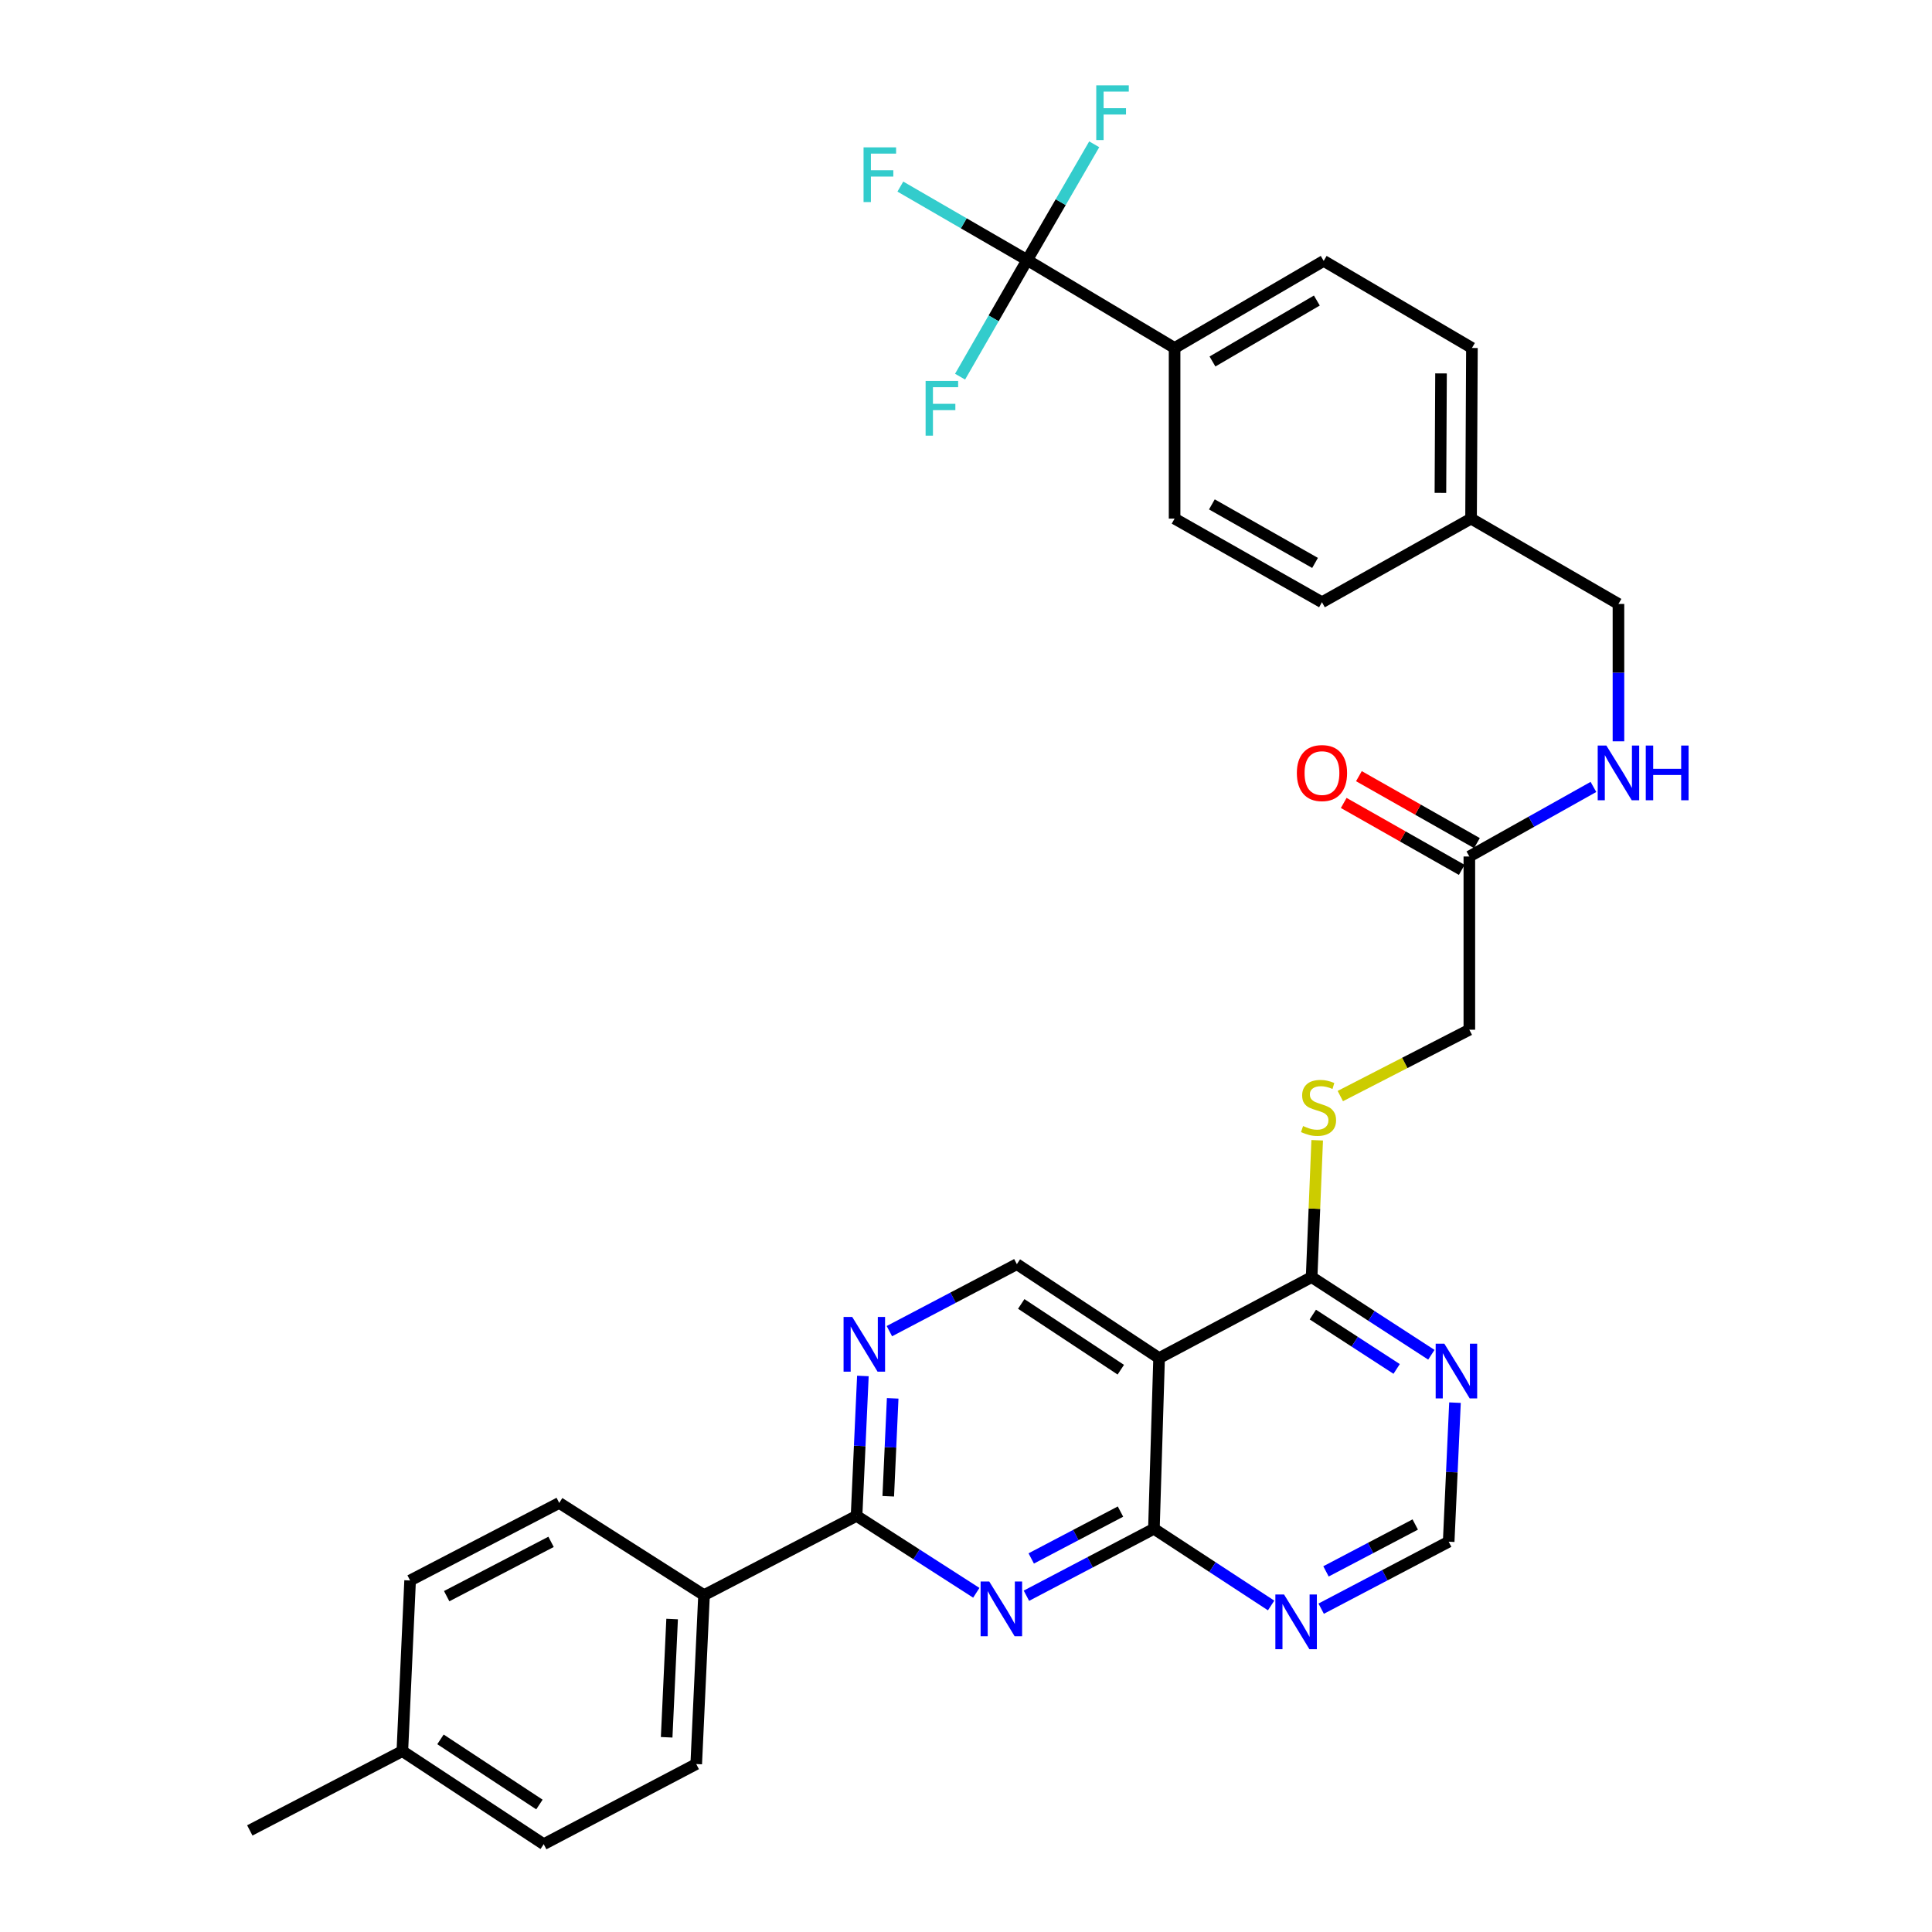<?xml version='1.0' encoding='iso-8859-1'?>
<svg version='1.1' baseProfile='full'
              xmlns='http://www.w3.org/2000/svg'
                      xmlns:rdkit='http://www.rdkit.org/xml'
                      xmlns:xlink='http://www.w3.org/1999/xlink'
                  xml:space='preserve'
width='1000px' height='1000px' viewBox='0 0 1000 1000'>
<!-- END OF HEADER -->
<rect style='opacity:1.0;fill:#FFFFFF;stroke:none' width='1000' height='1000' x='0' y='0'> </rect>
<path class='bond-0' d='M 531.27,825.947 L 564.268,808.622' style='fill:none;fill-rule:evenodd;stroke:#0000FF;stroke-width:6px;stroke-linecap:butt;stroke-linejoin:miter;stroke-opacity:1' />
<path class='bond-0' d='M 564.268,808.622 L 597.265,791.296' style='fill:none;fill-rule:evenodd;stroke:#000000;stroke-width:6px;stroke-linecap:butt;stroke-linejoin:miter;stroke-opacity:1' />
<path class='bond-0' d='M 533.764,806.646 L 556.863,794.518' style='fill:none;fill-rule:evenodd;stroke:#0000FF;stroke-width:6px;stroke-linecap:butt;stroke-linejoin:miter;stroke-opacity:1' />
<path class='bond-0' d='M 556.863,794.518 L 579.961,782.39' style='fill:none;fill-rule:evenodd;stroke:#000000;stroke-width:6px;stroke-linecap:butt;stroke-linejoin:miter;stroke-opacity:1' />
<path class='bond-2' d='M 505.333,824.426 L 474.343,804.516' style='fill:none;fill-rule:evenodd;stroke:#0000FF;stroke-width:6px;stroke-linecap:butt;stroke-linejoin:miter;stroke-opacity:1' />
<path class='bond-2' d='M 474.343,804.516 L 443.352,784.606' style='fill:none;fill-rule:evenodd;stroke:#000000;stroke-width:6px;stroke-linecap:butt;stroke-linejoin:miter;stroke-opacity:1' />
<path class='bond-1' d='M 597.265,791.296 L 599.947,702.959' style='fill:none;fill-rule:evenodd;stroke:#000000;stroke-width:6px;stroke-linecap:butt;stroke-linejoin:miter;stroke-opacity:1' />
<path class='bond-6' d='M 597.265,791.296 L 627.597,811.143' style='fill:none;fill-rule:evenodd;stroke:#000000;stroke-width:6px;stroke-linecap:butt;stroke-linejoin:miter;stroke-opacity:1' />
<path class='bond-6' d='M 627.597,811.143 L 657.929,830.99' style='fill:none;fill-rule:evenodd;stroke:#0000FF;stroke-width:6px;stroke-linecap:butt;stroke-linejoin:miter;stroke-opacity:1' />
<path class='bond-5' d='M 599.947,702.959 L 678.894,661.021' style='fill:none;fill-rule:evenodd;stroke:#000000;stroke-width:6px;stroke-linecap:butt;stroke-linejoin:miter;stroke-opacity:1' />
<path class='bond-32' d='M 599.947,702.959 L 526.327,654.33' style='fill:none;fill-rule:evenodd;stroke:#000000;stroke-width:6px;stroke-linecap:butt;stroke-linejoin:miter;stroke-opacity:1' />
<path class='bond-32' d='M 580.124,708.956 L 528.59,674.916' style='fill:none;fill-rule:evenodd;stroke:#000000;stroke-width:6px;stroke-linecap:butt;stroke-linejoin:miter;stroke-opacity:1' />
<path class='bond-4' d='M 443.352,784.606 L 444.991,748.403' style='fill:none;fill-rule:evenodd;stroke:#000000;stroke-width:6px;stroke-linecap:butt;stroke-linejoin:miter;stroke-opacity:1' />
<path class='bond-4' d='M 444.991,748.403 L 446.629,712.199' style='fill:none;fill-rule:evenodd;stroke:#0000FF;stroke-width:6px;stroke-linecap:butt;stroke-linejoin:miter;stroke-opacity:1' />
<path class='bond-4' d='M 459.757,774.465 L 460.904,749.123' style='fill:none;fill-rule:evenodd;stroke:#000000;stroke-width:6px;stroke-linecap:butt;stroke-linejoin:miter;stroke-opacity:1' />
<path class='bond-4' d='M 460.904,749.123 L 462.05,723.78' style='fill:none;fill-rule:evenodd;stroke:#0000FF;stroke-width:6px;stroke-linecap:butt;stroke-linejoin:miter;stroke-opacity:1' />
<path class='bond-13' d='M 443.352,784.606 L 364.405,825.633' style='fill:none;fill-rule:evenodd;stroke:#000000;stroke-width:6px;stroke-linecap:butt;stroke-linejoin:miter;stroke-opacity:1' />
<path class='bond-3' d='M 531.672,134.6 L 607.965,180.113' style='fill:none;fill-rule:evenodd;stroke:#000000;stroke-width:6px;stroke-linecap:butt;stroke-linejoin:miter;stroke-opacity:1' />
<path class='bond-16' d='M 531.672,134.6 L 514.303,164.781' style='fill:none;fill-rule:evenodd;stroke:#000000;stroke-width:6px;stroke-linecap:butt;stroke-linejoin:miter;stroke-opacity:1' />
<path class='bond-16' d='M 514.303,164.781 L 496.935,194.962' style='fill:none;fill-rule:evenodd;stroke:#33CCCC;stroke-width:6px;stroke-linecap:butt;stroke-linejoin:miter;stroke-opacity:1' />
<path class='bond-17' d='M 531.672,134.6 L 549.018,104.644' style='fill:none;fill-rule:evenodd;stroke:#000000;stroke-width:6px;stroke-linecap:butt;stroke-linejoin:miter;stroke-opacity:1' />
<path class='bond-17' d='M 549.018,104.644 L 566.365,74.688' style='fill:none;fill-rule:evenodd;stroke:#33CCCC;stroke-width:6px;stroke-linecap:butt;stroke-linejoin:miter;stroke-opacity:1' />
<path class='bond-18' d='M 531.672,134.6 L 498.846,115.591' style='fill:none;fill-rule:evenodd;stroke:#000000;stroke-width:6px;stroke-linecap:butt;stroke-linejoin:miter;stroke-opacity:1' />
<path class='bond-18' d='M 498.846,115.591 L 466.02,96.583' style='fill:none;fill-rule:evenodd;stroke:#33CCCC;stroke-width:6px;stroke-linecap:butt;stroke-linejoin:miter;stroke-opacity:1' />
<path class='bond-8' d='M 460.34,689.002 L 493.333,671.666' style='fill:none;fill-rule:evenodd;stroke:#0000FF;stroke-width:6px;stroke-linecap:butt;stroke-linejoin:miter;stroke-opacity:1' />
<path class='bond-8' d='M 493.333,671.666 L 526.327,654.33' style='fill:none;fill-rule:evenodd;stroke:#000000;stroke-width:6px;stroke-linecap:butt;stroke-linejoin:miter;stroke-opacity:1' />
<path class='bond-9' d='M 678.894,661.021 L 680.335,625.609' style='fill:none;fill-rule:evenodd;stroke:#000000;stroke-width:6px;stroke-linecap:butt;stroke-linejoin:miter;stroke-opacity:1' />
<path class='bond-9' d='M 680.335,625.609 L 681.775,590.197' style='fill:none;fill-rule:evenodd;stroke:#CCCC00;stroke-width:6px;stroke-linecap:butt;stroke-linejoin:miter;stroke-opacity:1' />
<path class='bond-33' d='M 678.894,661.021 L 709.882,681.123' style='fill:none;fill-rule:evenodd;stroke:#000000;stroke-width:6px;stroke-linecap:butt;stroke-linejoin:miter;stroke-opacity:1' />
<path class='bond-33' d='M 709.882,681.123 L 740.869,701.224' style='fill:none;fill-rule:evenodd;stroke:#0000FF;stroke-width:6px;stroke-linecap:butt;stroke-linejoin:miter;stroke-opacity:1' />
<path class='bond-33' d='M 679.521,680.415 L 701.212,694.486' style='fill:none;fill-rule:evenodd;stroke:#000000;stroke-width:6px;stroke-linecap:butt;stroke-linejoin:miter;stroke-opacity:1' />
<path class='bond-33' d='M 701.212,694.486 L 722.903,708.558' style='fill:none;fill-rule:evenodd;stroke:#0000FF;stroke-width:6px;stroke-linecap:butt;stroke-linejoin:miter;stroke-opacity:1' />
<path class='bond-11' d='M 683.838,832.645 L 716.835,815.316' style='fill:none;fill-rule:evenodd;stroke:#0000FF;stroke-width:6px;stroke-linecap:butt;stroke-linejoin:miter;stroke-opacity:1' />
<path class='bond-11' d='M 716.835,815.316 L 749.833,797.986' style='fill:none;fill-rule:evenodd;stroke:#000000;stroke-width:6px;stroke-linecap:butt;stroke-linejoin:miter;stroke-opacity:1' />
<path class='bond-11' d='M 686.331,813.343 L 709.429,801.213' style='fill:none;fill-rule:evenodd;stroke:#0000FF;stroke-width:6px;stroke-linecap:butt;stroke-linejoin:miter;stroke-opacity:1' />
<path class='bond-11' d='M 709.429,801.213 L 732.528,789.082' style='fill:none;fill-rule:evenodd;stroke:#000000;stroke-width:6px;stroke-linecap:butt;stroke-linejoin:miter;stroke-opacity:1' />
<path class='bond-7' d='M 753.099,726.011 L 751.466,761.999' style='fill:none;fill-rule:evenodd;stroke:#0000FF;stroke-width:6px;stroke-linecap:butt;stroke-linejoin:miter;stroke-opacity:1' />
<path class='bond-7' d='M 751.466,761.999 L 749.833,797.986' style='fill:none;fill-rule:evenodd;stroke:#000000;stroke-width:6px;stroke-linecap:butt;stroke-linejoin:miter;stroke-opacity:1' />
<path class='bond-21' d='M 693.744,567.321 L 727.138,550.152' style='fill:none;fill-rule:evenodd;stroke:#CCCC00;stroke-width:6px;stroke-linecap:butt;stroke-linejoin:miter;stroke-opacity:1' />
<path class='bond-21' d='M 727.138,550.152 L 760.532,532.984' style='fill:none;fill-rule:evenodd;stroke:#000000;stroke-width:6px;stroke-linecap:butt;stroke-linejoin:miter;stroke-opacity:1' />
<path class='bond-10' d='M 607.965,180.113 L 685.142,135.042' style='fill:none;fill-rule:evenodd;stroke:#000000;stroke-width:6px;stroke-linecap:butt;stroke-linejoin:miter;stroke-opacity:1' />
<path class='bond-10' d='M 627.574,187.108 L 681.599,155.558' style='fill:none;fill-rule:evenodd;stroke:#000000;stroke-width:6px;stroke-linecap:butt;stroke-linejoin:miter;stroke-opacity:1' />
<path class='bond-35' d='M 607.965,180.113 L 607.965,268.433' style='fill:none;fill-rule:evenodd;stroke:#000000;stroke-width:6px;stroke-linecap:butt;stroke-linejoin:miter;stroke-opacity:1' />
<path class='bond-12' d='M 760.532,443.319 L 760.532,532.984' style='fill:none;fill-rule:evenodd;stroke:#000000;stroke-width:6px;stroke-linecap:butt;stroke-linejoin:miter;stroke-opacity:1' />
<path class='bond-14' d='M 760.532,443.319 L 792.645,425.317' style='fill:none;fill-rule:evenodd;stroke:#000000;stroke-width:6px;stroke-linecap:butt;stroke-linejoin:miter;stroke-opacity:1' />
<path class='bond-14' d='M 792.645,425.317 L 824.758,407.314' style='fill:none;fill-rule:evenodd;stroke:#0000FF;stroke-width:6px;stroke-linecap:butt;stroke-linejoin:miter;stroke-opacity:1' />
<path class='bond-15' d='M 764.462,436.392 L 733.916,419.067' style='fill:none;fill-rule:evenodd;stroke:#000000;stroke-width:6px;stroke-linecap:butt;stroke-linejoin:miter;stroke-opacity:1' />
<path class='bond-15' d='M 733.916,419.067 L 703.37,401.742' style='fill:none;fill-rule:evenodd;stroke:#FF0000;stroke-width:6px;stroke-linecap:butt;stroke-linejoin:miter;stroke-opacity:1' />
<path class='bond-15' d='M 756.603,450.247 L 726.057,432.923' style='fill:none;fill-rule:evenodd;stroke:#000000;stroke-width:6px;stroke-linecap:butt;stroke-linejoin:miter;stroke-opacity:1' />
<path class='bond-15' d='M 726.057,432.923 L 695.512,415.598' style='fill:none;fill-rule:evenodd;stroke:#FF0000;stroke-width:6px;stroke-linecap:butt;stroke-linejoin:miter;stroke-opacity:1' />
<path class='bond-22' d='M 364.405,825.633 L 360.369,913.067' style='fill:none;fill-rule:evenodd;stroke:#000000;stroke-width:6px;stroke-linecap:butt;stroke-linejoin:miter;stroke-opacity:1' />
<path class='bond-22' d='M 347.887,838.013 L 345.062,899.218' style='fill:none;fill-rule:evenodd;stroke:#000000;stroke-width:6px;stroke-linecap:butt;stroke-linejoin:miter;stroke-opacity:1' />
<path class='bond-23' d='M 364.405,825.633 L 289.457,777.907' style='fill:none;fill-rule:evenodd;stroke:#000000;stroke-width:6px;stroke-linecap:butt;stroke-linejoin:miter;stroke-opacity:1' />
<path class='bond-24' d='M 837.71,383.707 L 837.71,348.154' style='fill:none;fill-rule:evenodd;stroke:#0000FF;stroke-width:6px;stroke-linecap:butt;stroke-linejoin:miter;stroke-opacity:1' />
<path class='bond-24' d='M 837.71,348.154 L 837.71,312.601' style='fill:none;fill-rule:evenodd;stroke:#000000;stroke-width:6px;stroke-linecap:butt;stroke-linejoin:miter;stroke-opacity:1' />
<path class='bond-19' d='M 607.965,268.433 L 684.248,311.716' style='fill:none;fill-rule:evenodd;stroke:#000000;stroke-width:6px;stroke-linecap:butt;stroke-linejoin:miter;stroke-opacity:1' />
<path class='bond-19' d='M 627.268,261.071 L 680.667,291.369' style='fill:none;fill-rule:evenodd;stroke:#000000;stroke-width:6px;stroke-linecap:butt;stroke-linejoin:miter;stroke-opacity:1' />
<path class='bond-20' d='M 685.142,135.042 L 761.869,180.113' style='fill:none;fill-rule:evenodd;stroke:#000000;stroke-width:6px;stroke-linecap:butt;stroke-linejoin:miter;stroke-opacity:1' />
<path class='bond-29' d='M 360.369,913.067 L 281.422,954.545' style='fill:none;fill-rule:evenodd;stroke:#000000;stroke-width:6px;stroke-linecap:butt;stroke-linejoin:miter;stroke-opacity:1' />
<path class='bond-28' d='M 289.457,777.907 L 212.271,818.057' style='fill:none;fill-rule:evenodd;stroke:#000000;stroke-width:6px;stroke-linecap:butt;stroke-linejoin:miter;stroke-opacity:1' />
<path class='bond-28' d='M 285.23,798.061 L 231.2,826.167' style='fill:none;fill-rule:evenodd;stroke:#000000;stroke-width:6px;stroke-linecap:butt;stroke-linejoin:miter;stroke-opacity:1' />
<path class='bond-25' d='M 837.71,312.601 L 761.417,268.433' style='fill:none;fill-rule:evenodd;stroke:#000000;stroke-width:6px;stroke-linecap:butt;stroke-linejoin:miter;stroke-opacity:1' />
<path class='bond-26' d='M 761.417,268.433 L 684.248,311.716' style='fill:none;fill-rule:evenodd;stroke:#000000;stroke-width:6px;stroke-linecap:butt;stroke-linejoin:miter;stroke-opacity:1' />
<path class='bond-27' d='M 761.417,268.433 L 761.869,180.113' style='fill:none;fill-rule:evenodd;stroke:#000000;stroke-width:6px;stroke-linecap:butt;stroke-linejoin:miter;stroke-opacity:1' />
<path class='bond-27' d='M 745.556,255.104 L 745.872,193.28' style='fill:none;fill-rule:evenodd;stroke:#000000;stroke-width:6px;stroke-linecap:butt;stroke-linejoin:miter;stroke-opacity:1' />
<path class='bond-30' d='M 212.271,818.057 L 208.253,906.377' style='fill:none;fill-rule:evenodd;stroke:#000000;stroke-width:6px;stroke-linecap:butt;stroke-linejoin:miter;stroke-opacity:1' />
<path class='bond-34' d='M 281.422,954.545 L 208.253,906.377' style='fill:none;fill-rule:evenodd;stroke:#000000;stroke-width:6px;stroke-linecap:butt;stroke-linejoin:miter;stroke-opacity:1' />
<path class='bond-34' d='M 279.205,934.015 L 227.987,900.297' style='fill:none;fill-rule:evenodd;stroke:#000000;stroke-width:6px;stroke-linecap:butt;stroke-linejoin:miter;stroke-opacity:1' />
<path class='bond-31' d='M 208.253,906.377 L 129.296,947.421' style='fill:none;fill-rule:evenodd;stroke:#000000;stroke-width:6px;stroke-linecap:butt;stroke-linejoin:miter;stroke-opacity:1' />
<path  class='atom-0' d='M 512.04 818.597
L 521.32 833.597
Q 522.24 835.077, 523.72 837.757
Q 525.2 840.437, 525.28 840.597
L 525.28 818.597
L 529.04 818.597
L 529.04 846.917
L 525.16 846.917
L 515.2 830.517
Q 514.04 828.597, 512.8 826.397
Q 511.6 824.197, 511.24 823.517
L 511.24 846.917
L 507.56 846.917
L 507.56 818.597
L 512.04 818.597
' fill='#0000FF'/>
<path  class='atom-5' d='M 441.11 681.657
L 450.39 696.657
Q 451.31 698.137, 452.79 700.817
Q 454.27 703.497, 454.35 703.657
L 454.35 681.657
L 458.11 681.657
L 458.11 709.977
L 454.23 709.977
L 444.27 693.577
Q 443.11 691.657, 441.87 689.457
Q 440.67 687.257, 440.31 686.577
L 440.31 709.977
L 436.63 709.977
L 436.63 681.657
L 441.11 681.657
' fill='#0000FF'/>
<path  class='atom-7' d='M 664.608 825.296
L 673.888 840.296
Q 674.808 841.776, 676.288 844.456
Q 677.768 847.136, 677.848 847.296
L 677.848 825.296
L 681.608 825.296
L 681.608 853.616
L 677.728 853.616
L 667.768 837.216
Q 666.608 835.296, 665.368 833.096
Q 664.168 830.896, 663.808 830.216
L 663.808 853.616
L 660.128 853.616
L 660.128 825.296
L 664.608 825.296
' fill='#0000FF'/>
<path  class='atom-8' d='M 747.582 695.481
L 756.862 710.481
Q 757.782 711.961, 759.262 714.641
Q 760.742 717.321, 760.822 717.481
L 760.822 695.481
L 764.582 695.481
L 764.582 723.801
L 760.702 723.801
L 750.742 707.401
Q 749.582 705.481, 748.342 703.281
Q 747.142 701.081, 746.782 700.401
L 746.782 723.801
L 743.102 723.801
L 743.102 695.481
L 747.582 695.481
' fill='#0000FF'/>
<path  class='atom-10' d='M 674.47 582.837
Q 674.79 582.957, 676.11 583.517
Q 677.43 584.077, 678.87 584.437
Q 680.35 584.757, 681.79 584.757
Q 684.47 584.757, 686.03 583.477
Q 687.59 582.157, 687.59 579.877
Q 687.59 578.317, 686.79 577.357
Q 686.03 576.397, 684.83 575.877
Q 683.63 575.357, 681.63 574.757
Q 679.11 573.997, 677.59 573.277
Q 676.11 572.557, 675.03 571.037
Q 673.99 569.517, 673.99 566.957
Q 673.99 563.397, 676.39 561.197
Q 678.83 558.997, 683.63 558.997
Q 686.91 558.997, 690.63 560.557
L 689.71 563.637
Q 686.31 562.237, 683.75 562.237
Q 680.99 562.237, 679.47 563.397
Q 677.95 564.517, 677.99 566.477
Q 677.99 567.997, 678.75 568.917
Q 679.55 569.837, 680.67 570.357
Q 681.83 570.877, 683.75 571.477
Q 686.31 572.277, 687.83 573.077
Q 689.35 573.877, 690.43 575.517
Q 691.55 577.117, 691.55 579.877
Q 691.55 583.797, 688.91 585.917
Q 686.31 587.997, 681.95 587.997
Q 679.43 587.997, 677.51 587.437
Q 675.63 586.917, 673.39 585.997
L 674.47 582.837
' fill='#CCCC00'/>
<path  class='atom-15' d='M 831.45 385.894
L 840.73 400.894
Q 841.65 402.374, 843.13 405.054
Q 844.61 407.734, 844.69 407.894
L 844.69 385.894
L 848.45 385.894
L 848.45 414.214
L 844.57 414.214
L 834.61 397.814
Q 833.45 395.894, 832.21 393.694
Q 831.01 391.494, 830.65 390.814
L 830.65 414.214
L 826.97 414.214
L 826.97 385.894
L 831.45 385.894
' fill='#0000FF'/>
<path  class='atom-15' d='M 851.85 385.894
L 855.69 385.894
L 855.69 397.934
L 870.17 397.934
L 870.17 385.894
L 874.01 385.894
L 874.01 414.214
L 870.17 414.214
L 870.17 401.134
L 855.69 401.134
L 855.69 414.214
L 851.85 414.214
L 851.85 385.894
' fill='#0000FF'/>
<path  class='atom-16' d='M 671.248 400.134
Q 671.248 393.334, 674.608 389.534
Q 677.968 385.734, 684.248 385.734
Q 690.528 385.734, 693.888 389.534
Q 697.248 393.334, 697.248 400.134
Q 697.248 407.014, 693.848 410.934
Q 690.448 414.814, 684.248 414.814
Q 678.008 414.814, 674.608 410.934
Q 671.248 407.054, 671.248 400.134
M 684.248 411.614
Q 688.568 411.614, 690.888 408.734
Q 693.248 405.814, 693.248 400.134
Q 693.248 394.574, 690.888 391.774
Q 688.568 388.934, 684.248 388.934
Q 679.928 388.934, 677.568 391.734
Q 675.248 394.534, 675.248 400.134
Q 675.248 405.854, 677.568 408.734
Q 679.928 411.614, 684.248 411.614
' fill='#FF0000'/>
<path  class='atom-17' d='M 479.092 197.175
L 495.932 197.175
L 495.932 200.415
L 482.892 200.415
L 482.892 209.015
L 494.492 209.015
L 494.492 212.295
L 482.892 212.295
L 482.892 225.495
L 479.092 225.495
L 479.092 197.175
' fill='#33CCCC'/>
<path  class='atom-18' d='M 567.42 44.165
L 584.26 44.165
L 584.26 47.405
L 571.22 47.405
L 571.22 56.005
L 582.82 56.005
L 582.82 59.285
L 571.22 59.285
L 571.22 72.485
L 567.42 72.485
L 567.42 44.165
' fill='#33CCCC'/>
<path  class='atom-19' d='M 446.977 76.271
L 463.817 76.271
L 463.817 79.511
L 450.777 79.511
L 450.777 88.111
L 462.377 88.111
L 462.377 91.391
L 450.777 91.391
L 450.777 104.591
L 446.977 104.591
L 446.977 76.271
' fill='#33CCCC'/>
</svg>
